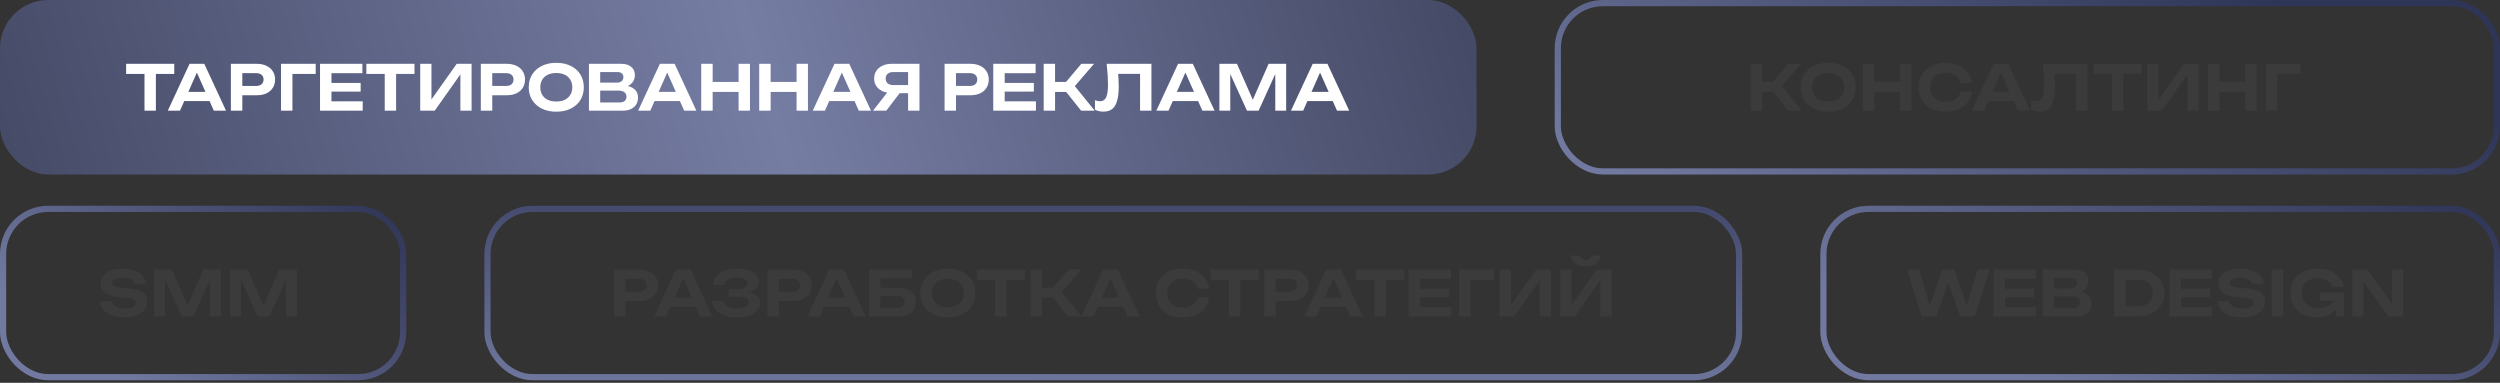 <?xml version="1.0" encoding="UTF-8"?> <svg xmlns="http://www.w3.org/2000/svg" width="320" height="49" viewBox="0 0 320 49" fill="none"><rect x="0" y="0" width="320" height="49" fill="#333333" stroke="none"/><rect width="189" height="22.337" rx="6.169" fill="url(#paint0_linear_3847_385)"></rect><path d="M18.496 8.817H19.952V14.169H18.496V8.817ZM16.144 8.169H22.304V9.465H16.144V8.169ZM23.101 12.937V11.761H27.245V12.937H23.101ZM26.149 8.169L28.933 14.169H27.373L24.973 8.777H25.429L23.037 14.169H21.477L24.261 8.169H26.149ZM32.857 8.169C33.348 8.169 33.766 8.254 34.113 8.425C34.465 8.59 34.734 8.825 34.921 9.129C35.113 9.427 35.209 9.777 35.209 10.177C35.209 10.582 35.113 10.937 34.921 11.241C34.734 11.539 34.465 11.774 34.113 11.945C33.766 12.11 33.348 12.193 32.857 12.193H30.225V11.001H32.785C33.084 11.001 33.316 10.929 33.481 10.785C33.652 10.635 33.737 10.433 33.737 10.177C33.737 9.921 33.652 9.721 33.481 9.577C33.316 9.433 33.084 9.361 32.785 9.361H30.361L31.017 8.673V14.169H29.553V8.169H32.857ZM40.407 8.169V9.465H36.767L37.431 8.809V14.169H35.967V8.169H40.407ZM46.163 10.617V11.721H41.587V10.617H46.163ZM42.427 11.169V13.673L41.811 12.969H46.427V14.169H40.963V11.169V8.169H46.387V9.369H41.811L42.427 8.665V11.169ZM49.246 8.817H50.702V14.169H49.246V8.817ZM46.894 8.169H53.054V9.465H46.894V8.169ZM53.787 14.169V8.169H55.227V13.417L54.795 13.337L58.459 8.169H60.363V14.169H58.931V8.841L59.355 8.921L55.643 14.169H53.787ZM64.849 8.169C65.34 8.169 65.758 8.254 66.105 8.425C66.457 8.59 66.727 8.825 66.913 9.129C67.105 9.427 67.201 9.777 67.201 10.177C67.201 10.582 67.105 10.937 66.913 11.241C66.727 11.539 66.457 11.774 66.105 11.945C65.758 12.11 65.34 12.193 64.849 12.193H62.217V11.001H64.777C65.076 11.001 65.308 10.929 65.473 10.785C65.644 10.635 65.729 10.433 65.729 10.177C65.729 9.921 65.644 9.721 65.473 9.577C65.308 9.433 65.076 9.361 64.777 9.361H62.353L63.009 8.673V14.169H61.545V8.169H64.849ZM71.207 14.297C70.503 14.297 69.887 14.166 69.359 13.905C68.831 13.643 68.418 13.278 68.119 12.809C67.826 12.339 67.679 11.793 67.679 11.169C67.679 10.545 67.826 9.998 68.119 9.529C68.418 9.059 68.831 8.694 69.359 8.433C69.887 8.171 70.503 8.041 71.207 8.041C71.906 8.041 72.519 8.171 73.047 8.433C73.581 8.694 73.994 9.059 74.287 9.529C74.581 9.998 74.727 10.545 74.727 11.169C74.727 11.793 74.581 12.339 74.287 12.809C73.994 13.278 73.581 13.643 73.047 13.905C72.519 14.166 71.906 14.297 71.207 14.297ZM71.207 12.993C71.629 12.993 71.991 12.921 72.295 12.777C72.599 12.627 72.834 12.417 72.999 12.145C73.17 11.867 73.255 11.542 73.255 11.169C73.255 10.795 73.17 10.473 72.999 10.201C72.834 9.923 72.599 9.713 72.295 9.569C71.991 9.419 71.629 9.345 71.207 9.345C70.786 9.345 70.421 9.419 70.111 9.569C69.807 9.713 69.573 9.923 69.407 10.201C69.242 10.473 69.159 10.795 69.159 11.169C69.159 11.542 69.242 11.867 69.407 12.145C69.573 12.417 69.807 12.627 70.111 12.777C70.421 12.921 70.786 12.993 71.207 12.993ZM79.497 11.217L79.625 10.929C80.089 10.939 80.473 11.014 80.777 11.153C81.081 11.286 81.305 11.467 81.449 11.697C81.593 11.926 81.665 12.193 81.665 12.497C81.665 12.817 81.59 13.105 81.441 13.361C81.291 13.611 81.067 13.809 80.769 13.953C80.475 14.097 80.107 14.169 79.665 14.169H75.385V11.089V8.169H79.513C80.067 8.169 80.497 8.299 80.801 8.561C81.11 8.817 81.265 9.171 81.265 9.625C81.265 9.875 81.206 10.115 81.089 10.345C80.977 10.569 80.79 10.761 80.529 10.921C80.273 11.075 79.929 11.174 79.497 11.217ZM76.825 13.809L76.273 13.113H79.337C79.603 13.113 79.811 13.049 79.961 12.921C80.115 12.793 80.193 12.611 80.193 12.377C80.193 12.142 80.107 11.955 79.937 11.817C79.766 11.673 79.515 11.601 79.185 11.601H76.257V10.577H79.001C79.23 10.577 79.419 10.513 79.569 10.385C79.718 10.257 79.793 10.078 79.793 9.849C79.793 9.667 79.729 9.518 79.601 9.401C79.473 9.283 79.289 9.225 79.049 9.225H76.273L76.825 8.529V11.089V13.809ZM83.304 12.937V11.761H87.448V12.937H83.304ZM86.352 8.169L89.136 14.169H87.576L85.176 8.777H85.632L83.24 14.169H81.68L84.464 8.169H86.352ZM89.756 8.169H91.22V14.169H89.756V8.169ZM94.54 8.169H95.996V14.169H94.54V8.169ZM90.564 10.489H95.164V11.769H90.564V10.489ZM97.178 8.169H98.642V14.169H97.178V8.169ZM101.962 8.169H103.418V14.169H101.962V8.169ZM97.986 10.489H102.586V11.769H97.986V10.489ZM105.656 12.937V11.761H109.8V12.937H105.656ZM108.704 8.169L111.488 14.169H109.928L107.528 8.777H107.984L105.592 14.169H104.032L106.816 8.169H108.704ZM116.692 10.889V11.929H114.132L114.124 11.897C113.681 11.897 113.292 11.822 112.956 11.673C112.625 11.518 112.364 11.302 112.172 11.025C111.985 10.747 111.892 10.422 111.892 10.049C111.892 9.675 111.985 9.347 112.172 9.065C112.364 8.782 112.625 8.563 112.956 8.409C113.292 8.249 113.681 8.169 114.124 8.169H117.692V14.169H116.236V8.569L116.892 9.225H114.324C114.025 9.225 113.79 9.299 113.62 9.449C113.449 9.593 113.364 9.793 113.364 10.049C113.364 10.31 113.449 10.515 113.62 10.665C113.79 10.814 114.025 10.889 114.324 10.889H116.692ZM115.588 11.361L113.444 14.169H111.748L113.94 11.361H115.588ZM124.209 8.169C124.699 8.169 125.118 8.254 125.465 8.425C125.817 8.59 126.086 8.825 126.273 9.129C126.465 9.427 126.561 9.777 126.561 10.177C126.561 10.582 126.465 10.937 126.273 11.241C126.086 11.539 125.817 11.774 125.465 11.945C125.118 12.11 124.699 12.193 124.209 12.193H121.577V11.001H124.137C124.435 11.001 124.667 10.929 124.832 10.785C125.003 10.635 125.089 10.433 125.089 10.177C125.089 9.921 125.003 9.721 124.832 9.577C124.667 9.433 124.435 9.361 124.137 9.361H121.713L122.368 8.673V14.169H120.905V8.169H124.209ZM132.335 10.617V11.721H127.759V10.617H132.335ZM128.599 11.169V13.673L127.983 12.969H132.599V14.169H127.135V11.169V8.169H132.559V9.369H127.983L128.599 8.665V11.169ZM133.592 14.169V8.169H135.048V14.169H133.592ZM135.936 11.097L138.408 8.169H140.04L137.576 11.025L140.128 14.169H138.384L135.936 11.097ZM134.4 10.489H137.344V11.769H134.4V10.489ZM141.655 8.169H147.383V14.169H145.927V8.801L146.583 9.457H142.471L143.087 8.977C143.124 9.355 143.151 9.718 143.167 10.065C143.188 10.406 143.199 10.729 143.199 11.033C143.199 11.795 143.129 12.417 142.991 12.897C142.857 13.371 142.647 13.723 142.359 13.953C142.076 14.177 141.703 14.289 141.239 14.289C141.047 14.289 140.855 14.267 140.663 14.225C140.476 14.182 140.308 14.121 140.159 14.041V12.825C140.388 12.915 140.601 12.961 140.799 12.961C141.161 12.961 141.423 12.795 141.583 12.465C141.743 12.129 141.823 11.582 141.823 10.825C141.823 10.478 141.809 10.083 141.783 9.641C141.756 9.193 141.713 8.702 141.655 8.169ZM149.632 12.937V11.761H153.776V12.937H149.632ZM152.68 8.169L155.464 14.169H153.904L151.504 8.777H151.96L149.568 14.169H148.008L150.792 8.169H152.68ZM164.628 8.169V14.169H163.236V8.673L163.588 8.697L161.1 14.169H159.612L157.132 8.713L157.476 8.681V14.169H156.084V8.169H158.332L160.66 13.449H160.06L162.38 8.169H164.628ZM166.867 12.937V11.761H171.011V12.937H166.867ZM169.915 8.169L172.699 14.169H171.139L168.739 8.777H169.195L166.803 14.169H165.243L168.027 8.169H169.915Z" fill="white"></path><rect x="199.396" y="0.396" width="120.209" height="21.546" rx="5.773" stroke="url(#paint1_linear_3847_385)" stroke-width="0.791"></rect><path d="M224.092 14.169V8.169H225.548V14.169H224.092ZM226.436 11.097L228.908 8.169H230.54L228.076 11.025L230.628 14.169H228.884L226.436 11.097ZM224.9 10.489H227.844V11.769H224.9V10.489ZM234.012 14.297C233.308 14.297 232.692 14.166 232.164 13.905C231.636 13.643 231.223 13.278 230.924 12.809C230.631 12.339 230.484 11.793 230.484 11.169C230.484 10.545 230.631 9.998 230.924 9.529C231.223 9.059 231.636 8.694 232.164 8.433C232.692 8.171 233.308 8.041 234.012 8.041C234.711 8.041 235.324 8.171 235.852 8.433C236.385 8.694 236.799 9.059 237.092 9.529C237.385 9.998 237.532 10.545 237.532 11.169C237.532 11.793 237.385 12.339 237.092 12.809C236.799 13.278 236.385 13.643 235.852 13.905C235.324 14.166 234.711 14.297 234.012 14.297ZM234.012 12.993C234.433 12.993 234.796 12.921 235.1 12.777C235.404 12.627 235.639 12.417 235.804 12.145C235.975 11.867 236.06 11.542 236.06 11.169C236.06 10.795 235.975 10.473 235.804 10.201C235.639 9.923 235.404 9.713 235.1 9.569C234.796 9.419 234.433 9.345 234.012 9.345C233.591 9.345 233.225 9.419 232.916 9.569C232.612 9.713 232.377 9.923 232.212 10.201C232.047 10.473 231.964 10.795 231.964 11.169C231.964 11.542 232.047 11.867 232.212 12.145C232.377 12.417 232.612 12.627 232.916 12.777C233.225 12.921 233.591 12.993 234.012 12.993ZM238.436 8.169H239.9V14.169H238.436V8.169ZM243.22 8.169H244.676V14.169H243.22V8.169ZM239.244 10.489H243.844V11.769H239.244V10.489ZM252.418 11.705C252.359 12.217 252.18 12.667 251.882 13.057C251.583 13.446 251.188 13.75 250.698 13.969C250.212 14.187 249.658 14.297 249.034 14.297C248.346 14.297 247.743 14.166 247.226 13.905C246.708 13.643 246.306 13.278 246.018 12.809C245.73 12.339 245.586 11.793 245.586 11.169C245.586 10.545 245.73 9.998 246.018 9.529C246.306 9.059 246.708 8.694 247.226 8.433C247.743 8.171 248.346 8.041 249.034 8.041C249.658 8.041 250.212 8.15 250.698 8.369C251.188 8.587 251.583 8.891 251.882 9.281C252.18 9.665 252.359 10.115 252.418 10.633H250.946C250.892 10.361 250.78 10.126 250.61 9.929C250.444 9.731 250.228 9.579 249.962 9.473C249.695 9.366 249.383 9.313 249.026 9.313C248.62 9.313 248.271 9.387 247.978 9.537C247.684 9.686 247.458 9.902 247.298 10.185C247.138 10.462 247.058 10.79 247.058 11.169C247.058 11.547 247.138 11.875 247.298 12.153C247.458 12.43 247.684 12.646 247.978 12.801C248.271 12.95 248.62 13.025 249.026 13.025C249.383 13.025 249.695 12.974 249.962 12.873C250.228 12.766 250.444 12.614 250.61 12.417C250.78 12.219 250.892 11.982 250.946 11.705H252.418ZM254.023 12.937V11.761H258.167V12.937H254.023ZM257.071 8.169L259.855 14.169H258.295L255.895 8.777H256.351L253.959 14.169H252.399L255.183 8.169H257.071ZM261.483 8.169H267.211V14.169H265.755V8.801L266.411 9.457H262.299L262.915 8.977C262.952 9.355 262.979 9.718 262.995 10.065C263.016 10.406 263.027 10.729 263.027 11.033C263.027 11.795 262.957 12.417 262.819 12.897C262.685 13.371 262.475 13.723 262.187 13.953C261.904 14.177 261.531 14.289 261.067 14.289C260.875 14.289 260.683 14.267 260.491 14.225C260.304 14.182 260.136 14.121 259.987 14.041V12.825C260.216 12.915 260.429 12.961 260.627 12.961C260.989 12.961 261.251 12.795 261.411 12.465C261.571 12.129 261.651 11.582 261.651 10.825C261.651 10.478 261.637 10.083 261.611 9.641C261.584 9.193 261.541 8.702 261.483 8.169ZM270.309 8.817H271.765V14.169H270.309V8.817ZM267.957 8.169H274.117V9.465H267.957V8.169ZM274.85 14.169V8.169H276.29V13.417L275.858 13.337L279.522 8.169H281.426V14.169H279.994V8.841L280.418 8.921L276.706 14.169H274.85ZM282.608 8.169H284.072V14.169H282.608V8.169ZM287.392 8.169H288.848V14.169H287.392V8.169ZM283.416 10.489H288.016V11.769H283.416V10.489ZM294.47 8.169V9.465H290.83L291.493 8.809V14.169H290.03V8.169H294.47Z" fill="#3B3B3B"></path><rect x="0.396" y="26.733" width="51.209" height="21.546" rx="5.773" stroke="url(#paint2_linear_3847_385)" stroke-width="0.791"></rect><path d="M12.796 38.546H14.276C14.303 38.738 14.385 38.906 14.524 39.05C14.668 39.189 14.857 39.298 15.092 39.378C15.332 39.453 15.609 39.49 15.924 39.49C16.377 39.49 16.732 39.426 16.988 39.298C17.249 39.17 17.38 38.991 17.38 38.762C17.38 38.586 17.305 38.45 17.156 38.354C17.007 38.253 16.727 38.181 16.316 38.138L15.148 38.01C14.348 37.93 13.769 37.746 13.412 37.458C13.06 37.17 12.884 36.773 12.884 36.266C12.884 35.866 13.001 35.527 13.236 35.25C13.471 34.967 13.801 34.751 14.228 34.602C14.655 34.453 15.156 34.378 15.732 34.378C16.297 34.378 16.796 34.461 17.228 34.626C17.665 34.791 18.012 35.021 18.268 35.314C18.529 35.602 18.673 35.943 18.7 36.338H17.212C17.191 36.173 17.116 36.031 16.988 35.914C16.865 35.791 16.695 35.695 16.476 35.626C16.257 35.557 15.999 35.522 15.7 35.522C15.289 35.522 14.961 35.583 14.716 35.706C14.476 35.823 14.356 35.991 14.356 36.21C14.356 36.375 14.425 36.506 14.564 36.602C14.708 36.693 14.967 36.762 15.34 36.81L16.58 36.946C17.135 37.005 17.577 37.101 17.908 37.234C18.244 37.362 18.484 37.538 18.628 37.762C18.777 37.981 18.852 38.261 18.852 38.602C18.852 39.007 18.729 39.365 18.484 39.674C18.239 39.978 17.895 40.215 17.452 40.386C17.009 40.551 16.492 40.634 15.9 40.634C15.292 40.634 14.759 40.546 14.3 40.37C13.841 40.194 13.479 39.951 13.212 39.642C12.951 39.327 12.812 38.962 12.796 38.546ZM28.277 34.506V40.506H26.885V35.01L27.237 35.034L24.749 40.506H23.261L20.781 35.05L21.125 35.018V40.506H19.733V34.506H21.981L24.309 39.786H23.709L26.029 34.506H28.277ZM38.003 34.506V40.506H36.611V35.01L36.963 35.034L34.475 40.506H32.987L30.507 35.05L30.851 35.018V40.506H29.459V34.506H31.707L34.035 39.786H33.435L35.755 34.506H38.003Z" fill="#3B3B3B"></path><rect x="62.396" y="26.733" width="160.209" height="21.546" rx="5.773" stroke="url(#paint3_linear_3847_385)" stroke-width="0.791"></rect><path d="M81.896 34.506C82.387 34.506 82.805 34.591 83.152 34.762C83.504 34.927 83.773 35.162 83.96 35.466C84.152 35.765 84.248 36.114 84.248 36.514C84.248 36.919 84.152 37.274 83.96 37.578C83.773 37.877 83.504 38.111 83.152 38.282C82.805 38.447 82.387 38.53 81.896 38.53H79.264V37.338H81.824C82.123 37.338 82.355 37.266 82.52 37.122C82.691 36.973 82.776 36.77 82.776 36.514C82.776 36.258 82.691 36.058 82.52 35.914C82.355 35.77 82.123 35.698 81.824 35.698H79.4L80.056 35.01V40.506H78.592V34.506H81.896ZM85.351 39.274V38.098H89.495V39.274H85.351ZM88.399 34.506L91.183 40.506H89.623L87.223 35.114H87.679L85.287 40.506H83.727L86.511 34.506H88.399ZM94.289 40.634C93.665 40.634 93.121 40.546 92.657 40.37C92.193 40.194 91.831 39.946 91.569 39.626C91.308 39.306 91.167 38.927 91.145 38.49H92.601C92.649 38.815 92.815 39.066 93.097 39.242C93.38 39.413 93.777 39.498 94.289 39.498C94.769 39.498 95.14 39.429 95.401 39.29C95.668 39.151 95.801 38.946 95.801 38.674C95.801 38.434 95.689 38.261 95.465 38.154C95.241 38.042 94.881 37.986 94.385 37.986H93.249V37.01H94.361C94.655 37.01 94.897 36.981 95.089 36.922C95.281 36.858 95.423 36.77 95.513 36.658C95.604 36.546 95.649 36.421 95.649 36.282C95.649 36.117 95.593 35.978 95.481 35.866C95.375 35.749 95.22 35.661 95.017 35.602C94.815 35.543 94.575 35.514 94.297 35.514C93.833 35.514 93.465 35.599 93.193 35.77C92.927 35.935 92.769 36.167 92.721 36.466H91.273C91.3 36.082 91.436 35.733 91.681 35.418C91.927 35.103 92.276 34.853 92.729 34.666C93.183 34.474 93.727 34.378 94.361 34.378C94.927 34.378 95.415 34.45 95.825 34.594C96.241 34.738 96.564 34.935 96.793 35.186C97.023 35.437 97.137 35.727 97.137 36.058C97.137 36.33 97.055 36.581 96.889 36.81C96.729 37.039 96.479 37.221 96.137 37.354C95.796 37.487 95.353 37.551 94.809 37.546V37.386C95.327 37.365 95.769 37.405 96.137 37.506C96.505 37.602 96.788 37.757 96.985 37.97C97.188 38.178 97.289 38.447 97.289 38.778C97.289 39.146 97.172 39.469 96.937 39.746C96.708 40.023 96.369 40.242 95.921 40.402C95.473 40.557 94.929 40.634 94.289 40.634ZM101.521 34.506C102.012 34.506 102.43 34.591 102.777 34.762C103.129 34.927 103.398 35.162 103.585 35.466C103.777 35.765 103.873 36.114 103.873 36.514C103.873 36.919 103.777 37.274 103.585 37.578C103.398 37.877 103.129 38.111 102.777 38.282C102.43 38.447 102.012 38.53 101.521 38.53H98.889V37.338H101.449C101.748 37.338 101.98 37.266 102.145 37.122C102.316 36.973 102.401 36.77 102.401 36.514C102.401 36.258 102.316 36.058 102.145 35.914C101.98 35.77 101.748 35.698 101.449 35.698H99.025L99.681 35.01V40.506H98.217V34.506H101.521ZM104.976 39.274V38.098H109.12V39.274H104.976ZM108.024 34.506L110.808 40.506H109.248L106.848 35.114H107.304L104.912 40.506H103.352L106.136 34.506H108.024ZM111.94 36.826H115.06C115.545 36.826 115.948 36.903 116.268 37.058C116.593 37.213 116.836 37.429 116.996 37.706C117.156 37.978 117.236 38.301 117.236 38.674C117.236 39.042 117.148 39.365 116.972 39.642C116.801 39.914 116.553 40.127 116.228 40.282C115.903 40.431 115.513 40.506 115.06 40.506H111.244V37.37V34.506H116.764V35.642H112.148L112.684 34.946V37.346V40.106L112.116 39.418H114.884C115.161 39.418 115.38 39.349 115.54 39.21C115.7 39.071 115.78 38.879 115.78 38.634C115.78 38.394 115.697 38.205 115.532 38.066C115.372 37.922 115.153 37.85 114.876 37.85H111.94V36.826ZM121.324 40.634C120.62 40.634 120.004 40.503 119.476 40.242C118.948 39.981 118.535 39.615 118.236 39.146C117.943 38.677 117.796 38.13 117.796 37.506C117.796 36.882 117.943 36.335 118.236 35.866C118.535 35.397 118.948 35.031 119.476 34.77C120.004 34.509 120.62 34.378 121.324 34.378C122.023 34.378 122.636 34.509 123.164 34.77C123.698 35.031 124.111 35.397 124.404 35.866C124.698 36.335 124.844 36.882 124.844 37.506C124.844 38.13 124.698 38.677 124.404 39.146C124.111 39.615 123.698 39.981 123.164 40.242C122.636 40.503 122.023 40.634 121.324 40.634ZM121.324 39.33C121.746 39.33 122.108 39.258 122.412 39.114C122.716 38.965 122.951 38.754 123.116 38.482C123.287 38.205 123.372 37.879 123.372 37.506C123.372 37.133 123.287 36.81 123.116 36.538C122.951 36.261 122.716 36.05 122.412 35.906C122.108 35.757 121.746 35.682 121.324 35.682C120.903 35.682 120.538 35.757 120.228 35.906C119.924 36.05 119.69 36.261 119.524 36.538C119.359 36.81 119.276 37.133 119.276 37.506C119.276 37.879 119.359 38.205 119.524 38.482C119.69 38.754 119.924 38.965 120.228 39.114C120.538 39.258 120.903 39.33 121.324 39.33ZM127.387 35.154H128.843V40.506H127.387V35.154ZM125.035 34.506H131.195V35.802H125.035V34.506ZM131.928 40.506V34.506H133.384V40.506H131.928ZM134.272 37.434L136.744 34.506H138.376L135.912 37.362L138.464 40.506H136.72L134.272 37.434ZM132.736 36.826H135.68V38.106H132.736V36.826ZM140.039 39.274V38.098H144.183V39.274H140.039ZM143.087 34.506L145.871 40.506H144.311L141.911 35.114H142.367L139.975 40.506H138.415L141.199 34.506H143.087ZM154.777 38.042C154.718 38.554 154.54 39.005 154.241 39.394C153.942 39.783 153.548 40.087 153.057 40.306C152.572 40.525 152.017 40.634 151.393 40.634C150.705 40.634 150.102 40.503 149.585 40.242C149.068 39.981 148.665 39.615 148.377 39.146C148.089 38.677 147.945 38.13 147.945 37.506C147.945 36.882 148.089 36.335 148.377 35.866C148.665 35.397 149.068 35.031 149.585 34.77C150.102 34.509 150.705 34.378 151.393 34.378C152.017 34.378 152.572 34.487 153.057 34.706C153.548 34.925 153.942 35.229 154.241 35.618C154.54 36.002 154.718 36.453 154.777 36.97H153.305C153.252 36.698 153.14 36.463 152.969 36.266C152.804 36.069 152.588 35.917 152.321 35.81C152.054 35.703 151.742 35.65 151.385 35.65C150.98 35.65 150.63 35.725 150.337 35.874C150.044 36.023 149.817 36.239 149.657 36.522C149.497 36.799 149.417 37.127 149.417 37.506C149.417 37.885 149.497 38.213 149.657 38.49C149.817 38.767 150.044 38.983 150.337 39.138C150.63 39.287 150.98 39.362 151.385 39.362C151.742 39.362 152.054 39.311 152.321 39.21C152.588 39.103 152.804 38.951 152.969 38.754C153.14 38.557 153.252 38.319 153.305 38.042H154.777ZM157.285 35.154H158.741V40.506H157.285V35.154ZM154.933 34.506H161.093V35.802H154.933V34.506ZM165.13 34.506C165.621 34.506 166.04 34.591 166.386 34.762C166.738 34.927 167.008 35.162 167.194 35.466C167.386 35.765 167.482 36.114 167.482 36.514C167.482 36.919 167.386 37.274 167.194 37.578C167.008 37.877 166.738 38.111 166.386 38.282C166.04 38.447 165.621 38.53 165.13 38.53H162.498V37.338H165.058C165.357 37.338 165.589 37.266 165.754 37.122C165.925 36.973 166.01 36.77 166.01 36.514C166.01 36.258 165.925 36.058 165.754 35.914C165.589 35.77 165.357 35.698 165.058 35.698H162.634L163.29 35.01V40.506H161.826V34.506H165.13ZM168.586 39.274V38.098H172.73V39.274H168.586ZM171.634 34.506L174.418 40.506H172.858L170.458 35.114H170.914L168.522 40.506H166.962L169.746 34.506H171.634ZM175.949 35.154H177.405V40.506H175.949V35.154ZM173.597 34.506H179.757V35.802H173.597V34.506ZM185.506 36.954V38.058H180.93V36.954H185.506ZM181.77 37.506V40.01L181.154 39.306H185.77V40.506H180.306V37.506V34.506H185.73V35.706H181.154L181.77 35.002V37.506ZM191.204 34.506V35.802H187.564L188.228 35.146V40.506H186.764V34.506H191.204ZM191.944 40.506V34.506H193.384V39.754L192.952 39.674L196.616 34.506H198.52V40.506H197.088V35.178L197.512 35.258L193.8 40.506H191.944ZM199.701 40.506V34.506H201.141V39.754L200.709 39.674L204.373 34.506H206.277V40.506H204.845V35.178L205.269 35.258L201.557 40.506H199.701ZM201.013 32.714H202.173C202.237 32.895 202.336 33.034 202.469 33.13C202.603 33.226 202.768 33.274 202.965 33.274C203.168 33.274 203.333 33.226 203.461 33.13C203.595 33.034 203.693 32.895 203.757 32.714H204.917C204.805 33.194 204.576 33.546 204.229 33.77C203.883 33.994 203.461 34.106 202.965 34.106C202.469 34.106 202.048 33.994 201.701 33.77C201.355 33.546 201.125 33.194 201.013 32.714Z" fill="#3B3B3B"></path><rect x="233.396" y="26.733" width="86.209" height="21.546" rx="5.773" stroke="url(#paint4_linear_3847_385)" stroke-width="0.791"></rect><path d="M252.008 39.898L251.528 39.906L253.136 34.506H254.672L252.776 40.506H250.912L249.072 35.258H249.688L247.856 40.506H245.984L244.096 34.506H245.64L247.24 39.898L246.768 39.89L248.608 34.506H250.16L252.008 39.898ZM260.374 36.954V38.058H255.798V36.954H260.374ZM256.638 37.506V40.01L256.022 39.306H260.638V40.506H255.174V37.506V34.506H260.598V35.706H256.022L256.638 35.002V37.506ZM265.559 37.554L265.687 37.266C266.151 37.277 266.535 37.351 266.839 37.49C267.143 37.623 267.367 37.805 267.511 38.034C267.655 38.263 267.727 38.53 267.727 38.834C267.727 39.154 267.652 39.442 267.503 39.698C267.354 39.949 267.13 40.146 266.831 40.29C266.538 40.434 266.17 40.506 265.727 40.506H261.447V37.426V34.506H265.575C266.13 34.506 266.559 34.637 266.863 34.898C267.172 35.154 267.327 35.509 267.327 35.962C267.327 36.213 267.268 36.453 267.151 36.682C267.039 36.906 266.852 37.098 266.591 37.258C266.335 37.413 265.991 37.511 265.559 37.554ZM262.887 40.146L262.335 39.45H265.399C265.666 39.45 265.874 39.386 266.023 39.258C266.178 39.13 266.255 38.949 266.255 38.714C266.255 38.479 266.17 38.293 265.999 38.154C265.828 38.01 265.578 37.938 265.247 37.938H262.319V36.914H265.063C265.292 36.914 265.482 36.85 265.631 36.722C265.78 36.594 265.855 36.415 265.855 36.186C265.855 36.005 265.791 35.855 265.663 35.738C265.535 35.621 265.351 35.562 265.111 35.562H262.335L262.887 34.866V37.426V40.146ZM273.527 34.506C274.231 34.506 274.845 34.631 275.367 34.882C275.895 35.133 276.306 35.482 276.599 35.93C276.898 36.378 277.047 36.903 277.047 37.506C277.047 38.103 276.898 38.629 276.599 39.082C276.306 39.53 275.895 39.879 275.367 40.13C274.845 40.381 274.231 40.506 273.527 40.506H270.623V34.506H273.527ZM272.079 39.914L271.359 39.21H273.631C274.026 39.21 274.367 39.141 274.655 39.002C274.949 38.858 275.173 38.658 275.327 38.402C275.487 38.146 275.567 37.847 275.567 37.506C275.567 37.159 275.487 36.861 275.327 36.61C275.173 36.354 274.949 36.157 274.655 36.018C274.367 35.874 274.026 35.802 273.631 35.802H271.359L272.079 35.098V39.914ZM282.897 36.954V38.058H278.321V36.954H282.897ZM279.161 37.506V40.01L278.545 39.306H283.161V40.506H277.697V37.506V34.506H283.121V35.706H278.545L279.161 35.002V37.506ZM283.859 38.546H285.339C285.365 38.738 285.448 38.906 285.587 39.05C285.731 39.189 285.92 39.298 286.155 39.378C286.395 39.453 286.672 39.49 286.987 39.49C287.44 39.49 287.795 39.426 288.051 39.298C288.312 39.17 288.443 38.991 288.443 38.762C288.443 38.586 288.368 38.45 288.219 38.354C288.069 38.253 287.789 38.181 287.379 38.138L286.211 38.01C285.411 37.93 284.832 37.746 284.475 37.458C284.123 37.17 283.947 36.773 283.947 36.266C283.947 35.866 284.064 35.527 284.299 35.25C284.533 34.967 284.864 34.751 285.291 34.602C285.717 34.453 286.219 34.378 286.795 34.378C287.36 34.378 287.859 34.461 288.291 34.626C288.728 34.791 289.075 35.021 289.331 35.314C289.592 35.602 289.736 35.943 289.763 36.338H288.275C288.253 36.173 288.179 36.031 288.051 35.914C287.928 35.791 287.757 35.695 287.539 35.626C287.32 35.557 287.061 35.522 286.763 35.522C286.352 35.522 286.024 35.583 285.779 35.706C285.539 35.823 285.419 35.991 285.419 36.21C285.419 36.375 285.488 36.506 285.627 36.602C285.771 36.693 286.029 36.762 286.403 36.81L287.643 36.946C288.197 37.005 288.64 37.101 288.971 37.234C289.307 37.362 289.547 37.538 289.691 37.762C289.84 37.981 289.915 38.261 289.915 38.602C289.915 39.007 289.792 39.365 289.547 39.674C289.301 39.978 288.957 40.215 288.515 40.386C288.072 40.551 287.555 40.634 286.963 40.634C286.355 40.634 285.821 40.546 285.363 40.37C284.904 40.194 284.541 39.951 284.275 39.642C284.013 39.327 283.875 38.962 283.859 38.546ZM290.795 34.506H292.259V40.506H290.795V34.506ZM299.548 37.906C299.537 38.269 299.465 38.615 299.332 38.946C299.198 39.271 299.006 39.562 298.756 39.818C298.505 40.069 298.196 40.269 297.828 40.418C297.46 40.562 297.03 40.634 296.54 40.634C296.07 40.634 295.63 40.565 295.22 40.426C294.814 40.282 294.457 40.077 294.148 39.81C293.844 39.543 293.604 39.218 293.428 38.834C293.257 38.445 293.172 38.002 293.172 37.506C293.172 37.01 293.257 36.57 293.428 36.186C293.604 35.797 293.846 35.469 294.156 35.202C294.47 34.935 294.836 34.733 295.252 34.594C295.673 34.45 296.129 34.378 296.62 34.378C297.265 34.378 297.825 34.479 298.3 34.682C298.774 34.885 299.156 35.162 299.444 35.514C299.737 35.866 299.921 36.269 299.996 36.722H298.524C298.47 36.493 298.356 36.295 298.18 36.13C298.009 35.965 297.79 35.837 297.524 35.746C297.262 35.655 296.961 35.61 296.62 35.61C296.214 35.61 295.862 35.685 295.564 35.834C295.27 35.978 295.044 36.191 294.884 36.474C294.724 36.751 294.644 37.095 294.644 37.506C294.644 37.917 294.729 38.266 294.9 38.554C295.07 38.842 295.313 39.061 295.628 39.21C295.942 39.359 296.316 39.434 296.748 39.434C297.164 39.434 297.529 39.37 297.844 39.242C298.158 39.114 298.409 38.933 298.596 38.698C298.782 38.463 298.889 38.181 298.916 37.85L299.548 37.906ZM296.924 38.498V37.45H300.052V40.506H299.012L298.812 38.098L299.108 38.498H296.924ZM306.668 39.522L306.188 39.602V34.506H307.604V40.506H305.764L302.044 35.41L302.524 35.33V40.506H301.108V34.506H303.004L306.668 39.522Z" fill="#3B3B3B"></path><defs><linearGradient id="paint0_linear_3847_385" x1="184.791" y1="-11.497" x2="4.045" y2="42.984" gradientUnits="userSpaceOnUse"><stop stop-color="#444965"></stop><stop offset="0.475" stop-color="#767DA3"></stop><stop offset="1" stop-color="#444965"></stop></linearGradient><linearGradient id="paint1_linear_3847_385" x1="259.5" y1="-16.753" x2="229.159" y2="39.9" gradientUnits="userSpaceOnUse"><stop stop-color="#2F3556"></stop><stop offset="0.916" stop-color="#7279A0"></stop></linearGradient><linearGradient id="paint2_linear_3847_385" x1="37.632" y1="16.811" x2="12.222" y2="50.406" gradientUnits="userSpaceOnUse"><stop stop-color="#2F3556"></stop><stop offset="0.916" stop-color="#7279A0"></stop></linearGradient><linearGradient id="paint3_linear_3847_385" x1="75.644" y1="14.512" x2="75.31" y2="53.657" gradientUnits="userSpaceOnUse"><stop stop-color="#2F3556"></stop><stop offset="0.916" stop-color="#7279A0"></stop></linearGradient><linearGradient id="paint4_linear_3847_385" x1="295.961" y1="16.811" x2="276.137" y2="60.663" gradientUnits="userSpaceOnUse"><stop stop-color="#2F3556"></stop><stop offset="0.916" stop-color="#7279A0"></stop></linearGradient></defs></svg> 